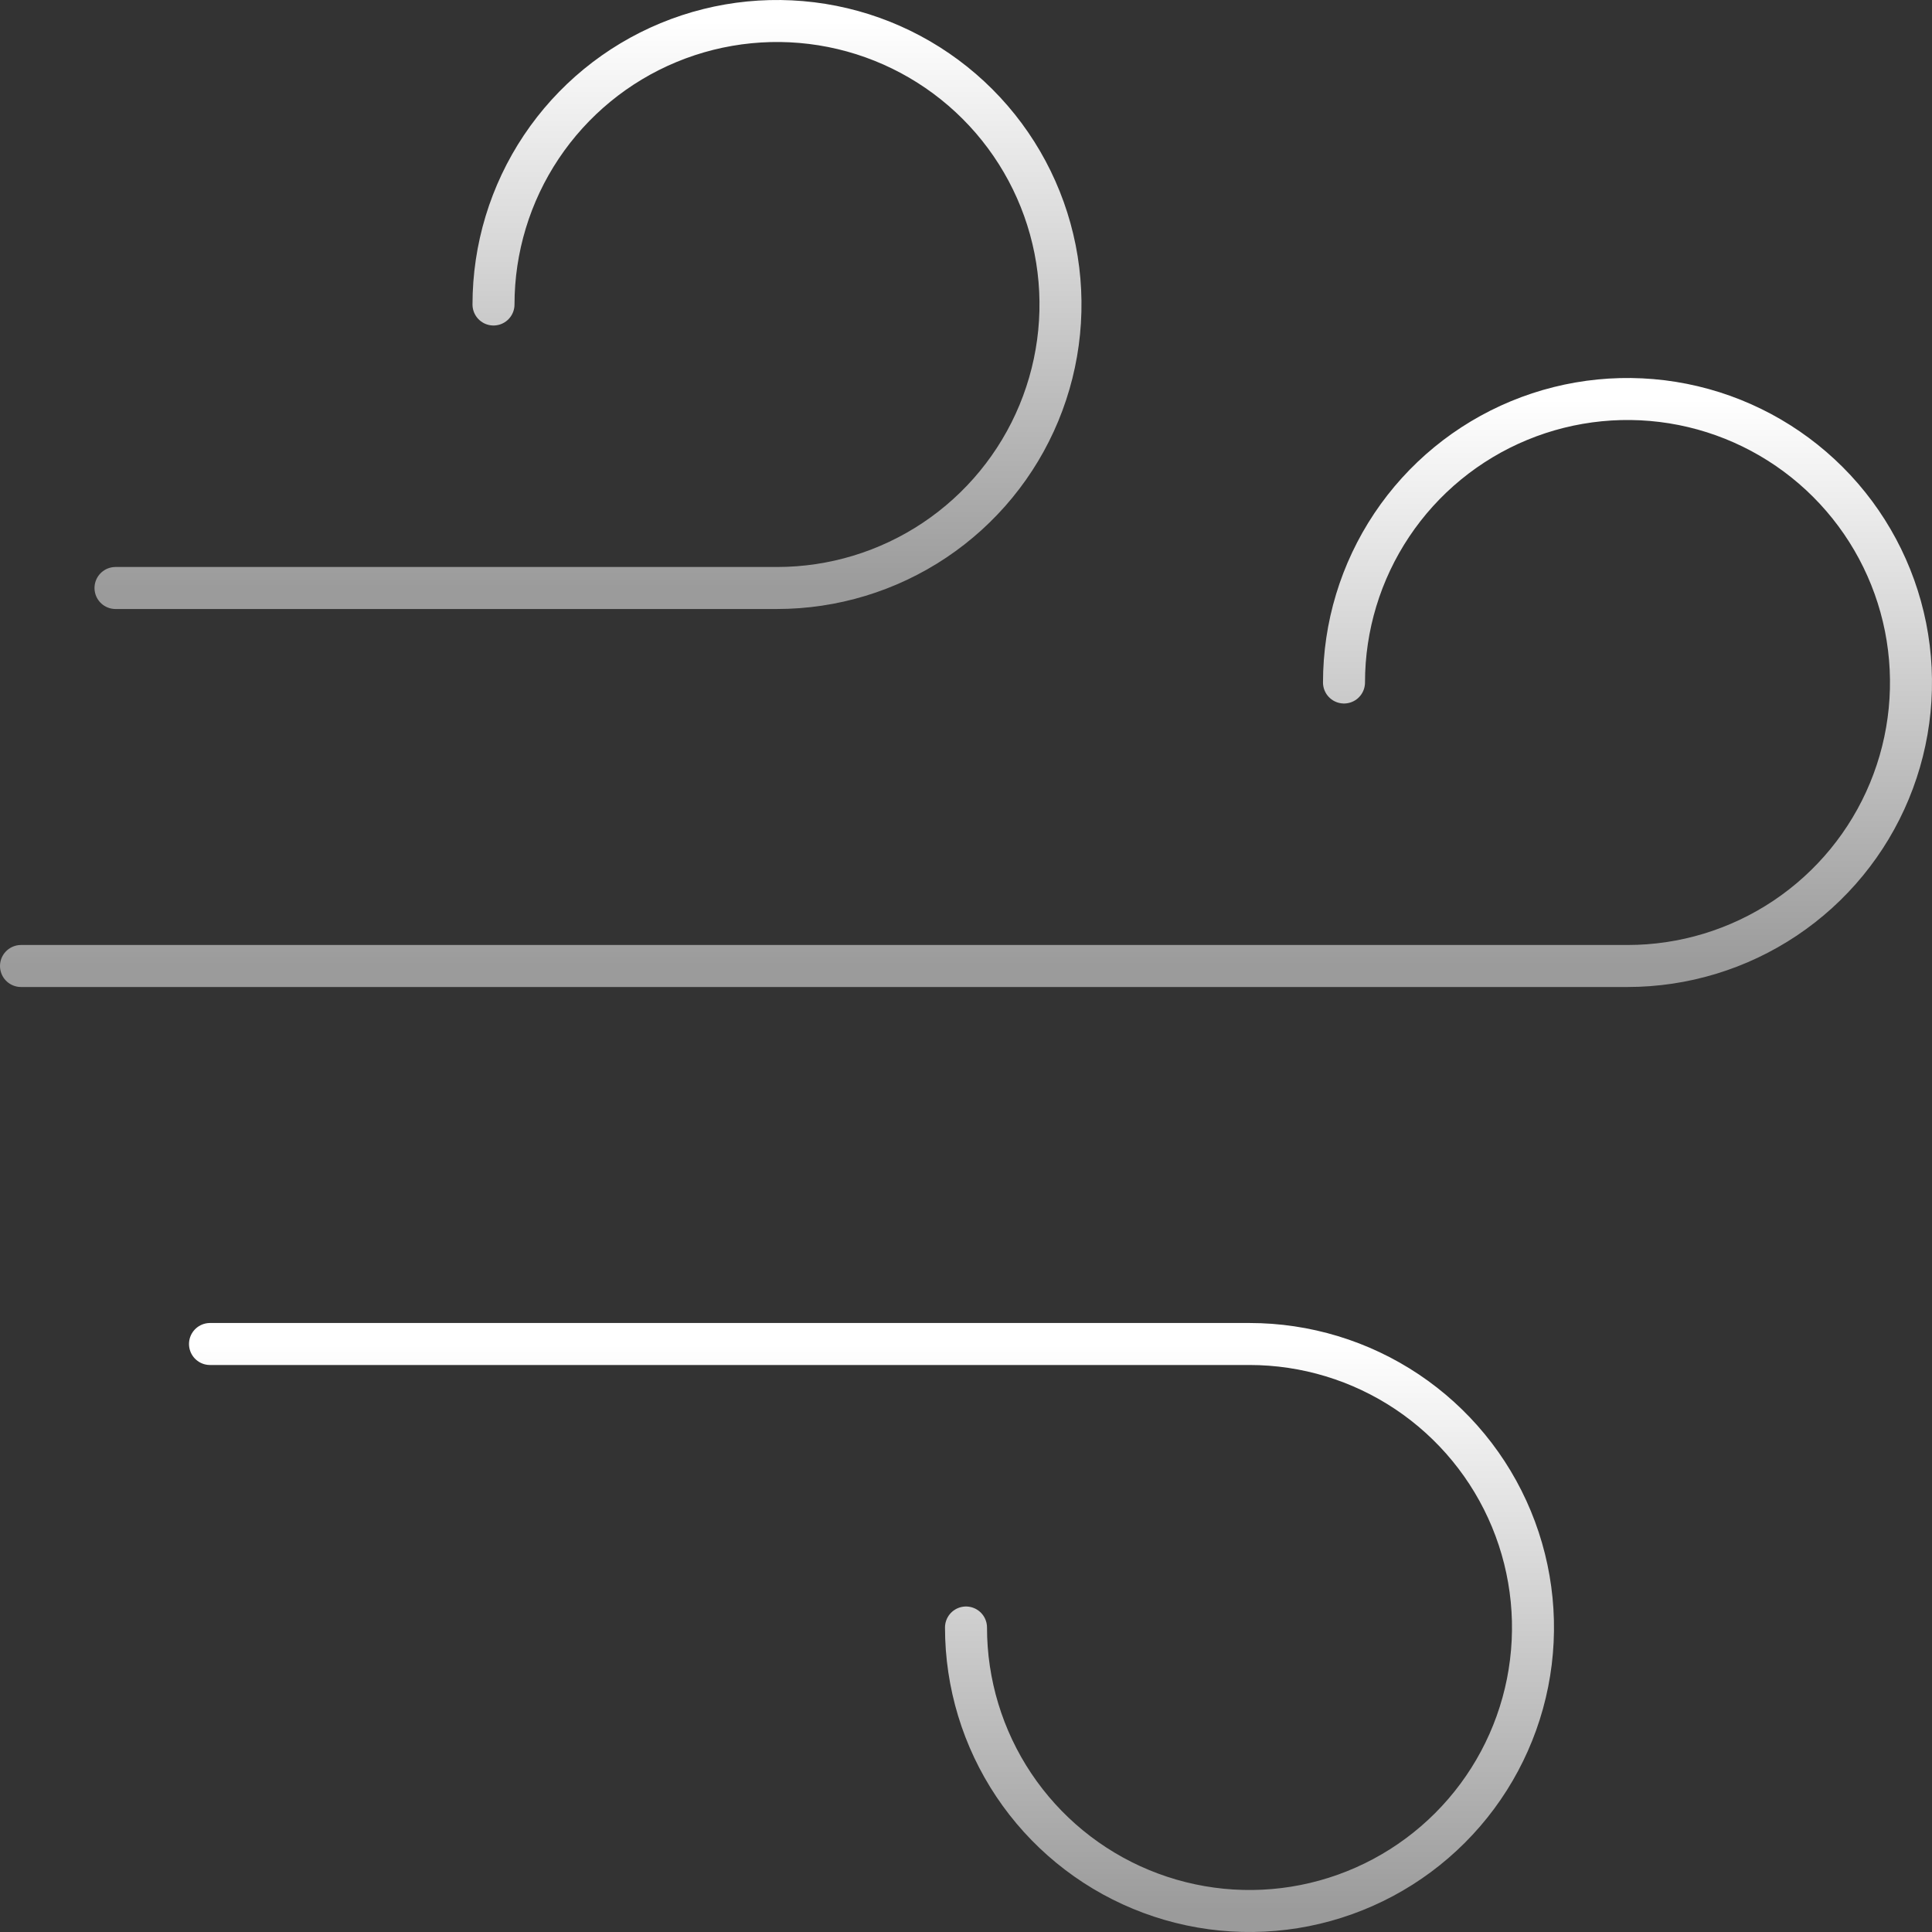 <svg width="92" height="92" viewBox="0 0 92 92" fill="none" xmlns="http://www.w3.org/2000/svg">
<rect x="0" y="0" width="92" height="92" fill="#333333" stroke="none"/>
<path d="M5.5 28H37C39.67 28 42.28 27.208 44.5 25.725C46.72 24.241 48.451 22.133 49.472 19.666C50.494 17.199 50.761 14.485 50.241 11.866C49.72 9.248 48.434 6.842 46.546 4.954C44.658 3.066 42.252 1.78 39.634 1.259C37.015 0.739 34.301 1.006 31.834 2.028C29.367 3.049 27.259 4.78 25.775 7C24.292 9.22 23.5 11.83 23.5 14.5" stroke="url(#paint0_linear_30066_294)" stroke-width="2" stroke-linecap="round" stroke-linejoin="round"/>
<path d="M10 64H59.5C62.17 64 64.78 64.792 67 66.275C69.22 67.759 70.951 69.867 71.972 72.334C72.994 74.801 73.261 77.515 72.741 80.134C72.22 82.753 70.934 85.158 69.046 87.046C67.158 88.934 64.752 90.22 62.134 90.741C59.515 91.262 56.801 90.994 54.334 89.972C51.867 88.951 49.759 87.22 48.275 85C46.792 82.78 46 80.17 46 77.5" stroke="url(#paint1_linear_30066_294)" stroke-width="2" stroke-linecap="round" stroke-linejoin="round"/>
<path d="M1 46H77.5C80.17 46 82.78 45.208 85 43.725C87.22 42.242 88.951 40.133 89.972 37.666C90.994 35.2 91.261 32.485 90.741 29.866C90.22 27.248 88.934 24.842 87.046 22.954C85.158 21.066 82.752 19.78 80.134 19.259C77.515 18.739 74.801 19.006 72.334 20.028C69.867 21.049 67.758 22.78 66.275 25C64.792 27.22 64 29.83 64 32.5" stroke="url(#paint2_linear_30066_294)" stroke-width="2" stroke-linecap="round" stroke-linejoin="round"/>
<defs>
<linearGradient id="paint0_linear_30066_294" x1="28" y1="1" x2="28" y2="28" gradientUnits="userSpaceOnUse">
<stop stop-color="white"/>
<stop offset="1" stop-color="#9B9B9B"/>
</linearGradient>
<linearGradient id="paint1_linear_30066_294" x1="41.5" y1="64" x2="41.5" y2="91" gradientUnits="userSpaceOnUse">
<stop stop-color="white"/>
<stop offset="1" stop-color="#9B9B9B"/>
</linearGradient>
<linearGradient id="paint2_linear_30066_294" x1="46" y1="19" x2="46" y2="46" gradientUnits="userSpaceOnUse">
<stop stop-color="white"/>
<stop offset="1" stop-color="#9B9B9B"/>
</linearGradient>
</defs>
</svg>
